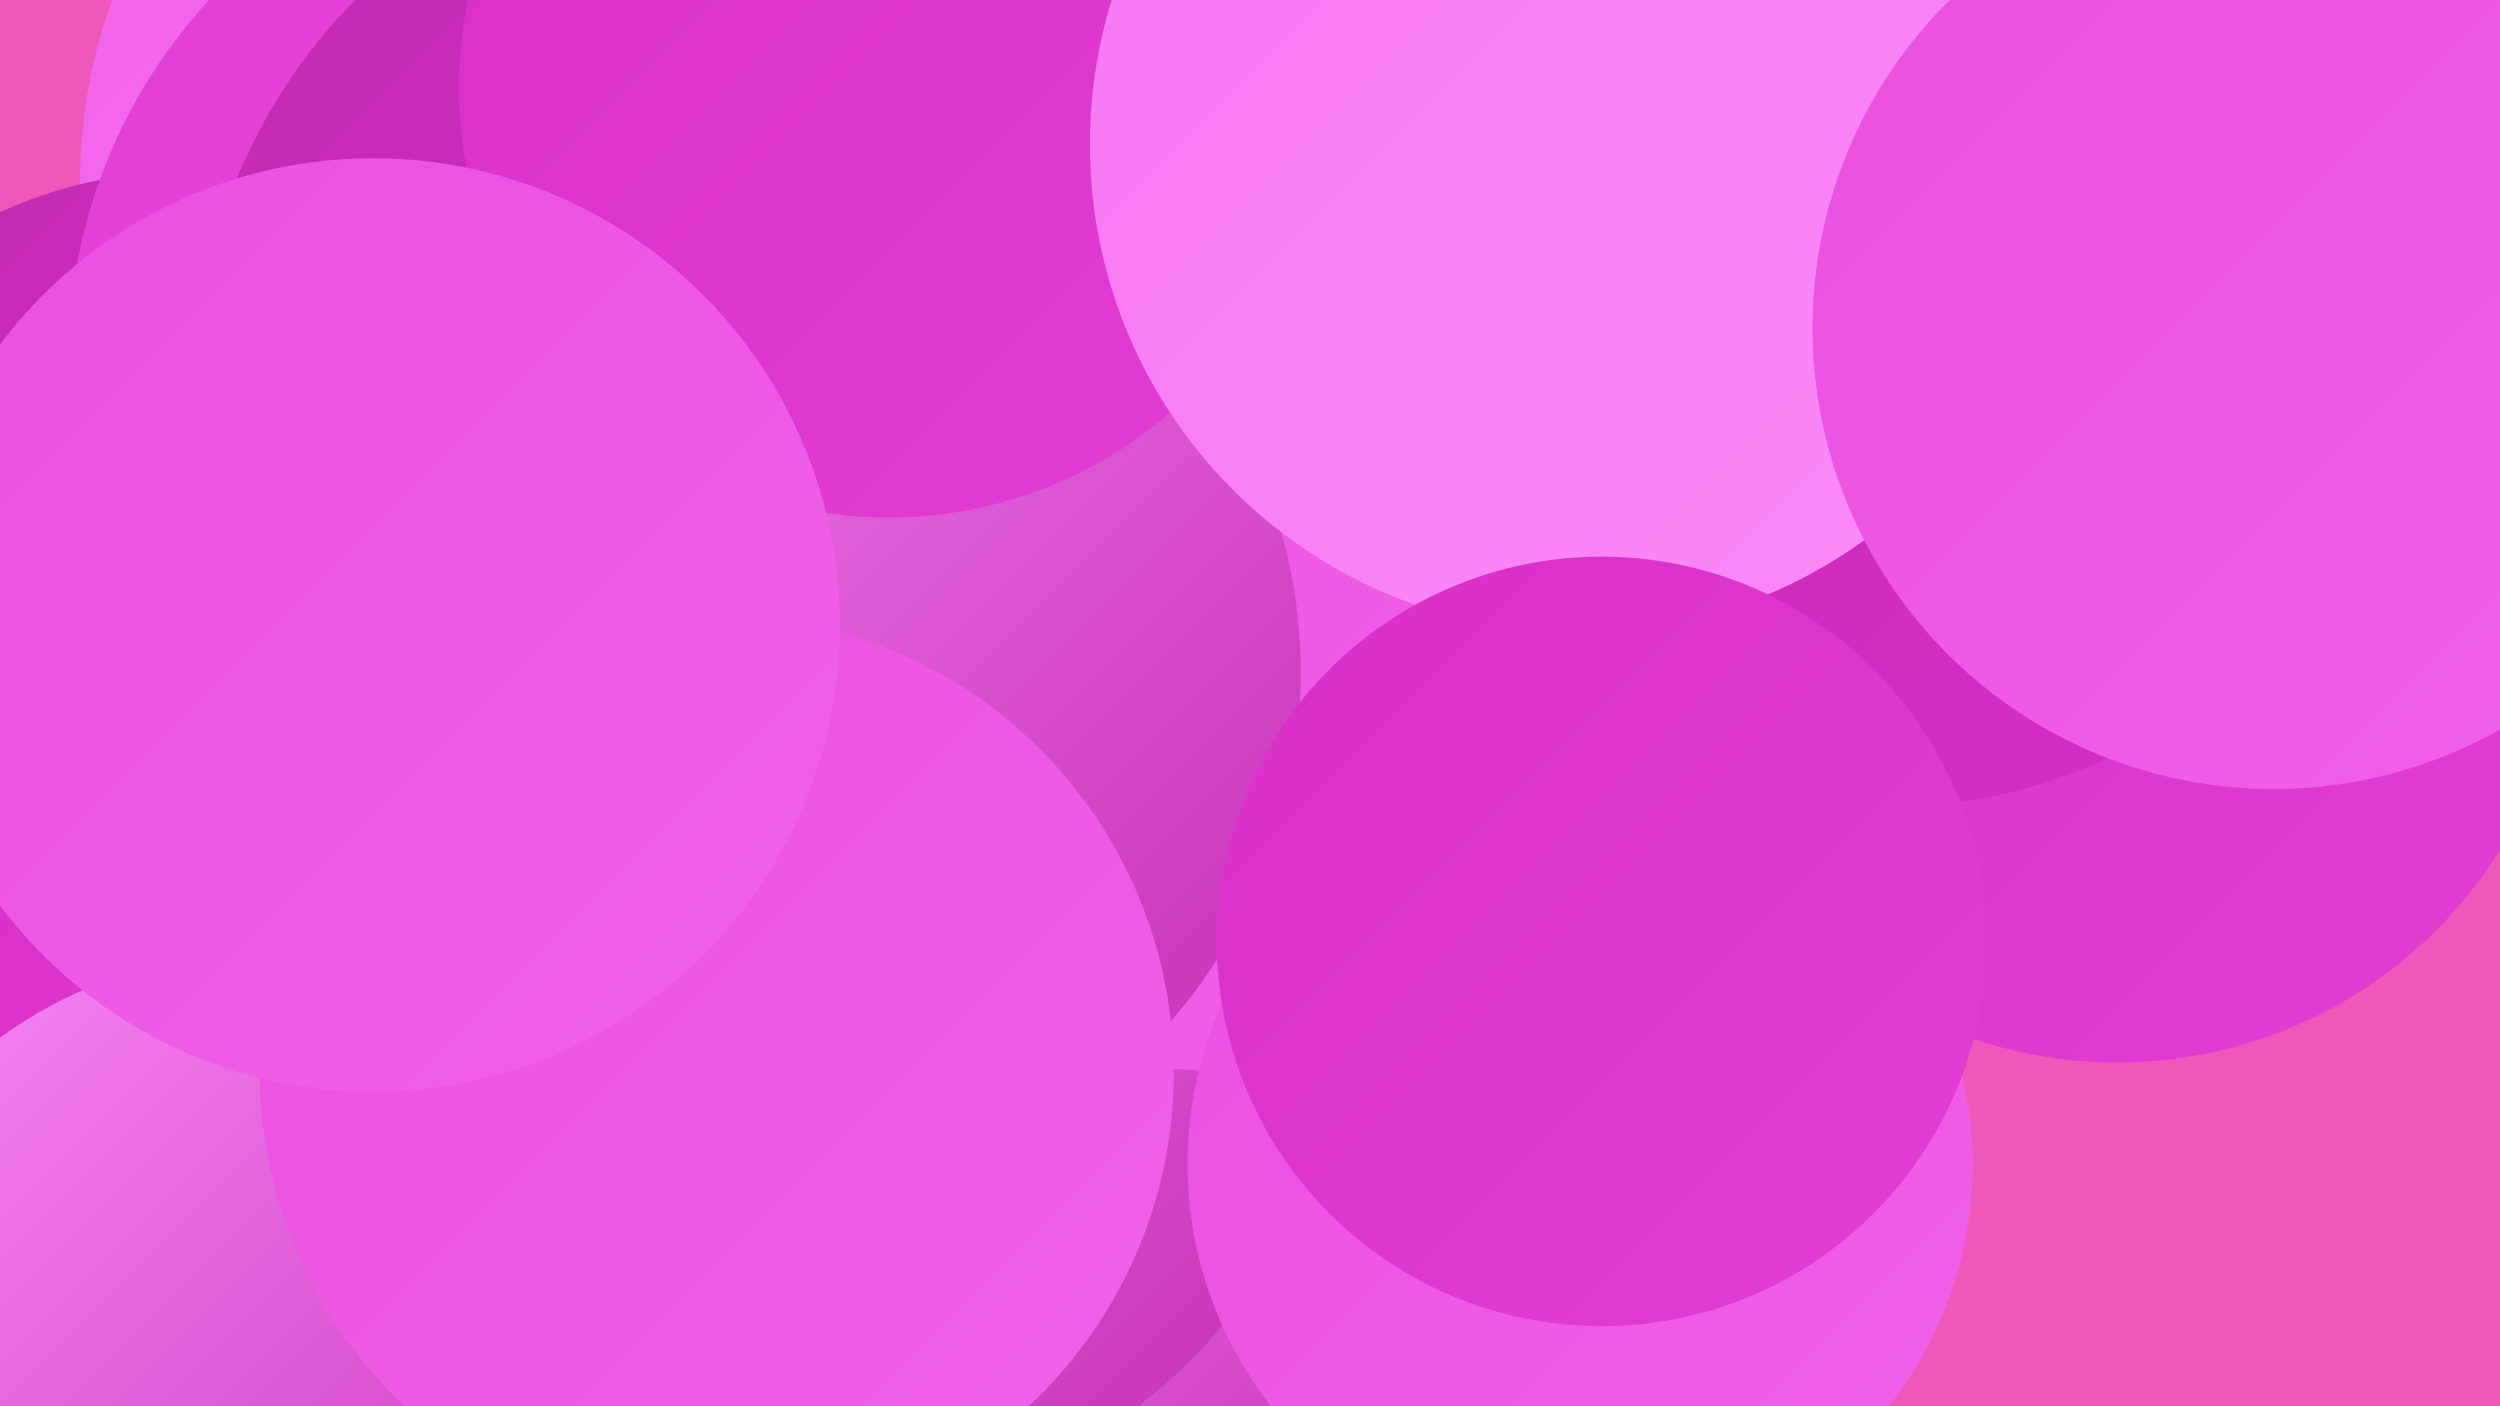 <?xml version="1.0" encoding="UTF-8"?><svg width="1280" height="720" xmlns="http://www.w3.org/2000/svg"><defs><linearGradient id="grad0" x1="0%" y1="0%" x2="100%" y2="100%"><stop offset="0%" style="stop-color:#c22ab2;stop-opacity:1" /><stop offset="100%" style="stop-color:#d82ec8;stop-opacity:1" /></linearGradient><linearGradient id="grad1" x1="0%" y1="0%" x2="100%" y2="100%"><stop offset="0%" style="stop-color:#d82ec8;stop-opacity:1" /><stop offset="100%" style="stop-color:#e23ed4;stop-opacity:1" /></linearGradient><linearGradient id="grad2" x1="0%" y1="0%" x2="100%" y2="100%"><stop offset="0%" style="stop-color:#e23ed4;stop-opacity:1" /><stop offset="100%" style="stop-color:#ea4fe0;stop-opacity:1" /></linearGradient><linearGradient id="grad3" x1="0%" y1="0%" x2="100%" y2="100%"><stop offset="0%" style="stop-color:#ea4fe0;stop-opacity:1" /><stop offset="100%" style="stop-color:#f162e9;stop-opacity:1" /></linearGradient><linearGradient id="grad4" x1="0%" y1="0%" x2="100%" y2="100%"><stop offset="0%" style="stop-color:#f162e9;stop-opacity:1" /><stop offset="100%" style="stop-color:#f676f1;stop-opacity:1" /></linearGradient><linearGradient id="grad5" x1="0%" y1="0%" x2="100%" y2="100%"><stop offset="0%" style="stop-color:#f676f1;stop-opacity:1" /><stop offset="100%" style="stop-color:#fb8bf8;stop-opacity:1" /></linearGradient><linearGradient id="grad6" x1="0%" y1="0%" x2="100%" y2="100%"><stop offset="0%" style="stop-color:#fb8bf8;stop-opacity:1" /><stop offset="100%" style="stop-color:#c22ab2;stop-opacity:1" /></linearGradient></defs><rect width="1280" height="720" fill="#ee59b9" /><circle cx="313" cy="93" r="272" fill="url(#grad4)" /><circle cx="463" cy="693" r="265" fill="url(#grad6)" /><circle cx="1084" cy="313" r="231" fill="url(#grad1)" /><circle cx="274" cy="535" r="246" fill="url(#grad0)" /><circle cx="94" cy="312" r="224" fill="url(#grad0)" /><circle cx="425" cy="512" r="261" fill="url(#grad6)" /><circle cx="968" cy="152" r="261" fill="url(#grad0)" /><circle cx="620" cy="288" r="260" fill="url(#grad3)" /><circle cx="306" cy="184" r="271" fill="url(#grad2)" /><circle cx="83" cy="629" r="204" fill="url(#grad1)" /><circle cx="383" cy="199" r="283" fill="url(#grad0)" /><circle cx="395" cy="345" r="271" fill="url(#grad6)" /><circle cx="455" cy="45" r="220" fill="url(#grad1)" /><circle cx="133" cy="714" r="226" fill="url(#grad6)" /><circle cx="808" cy="74" r="250" fill="url(#grad5)" /><circle cx="367" cy="549" r="234" fill="url(#grad3)" /><circle cx="191" cy="320" r="239" fill="url(#grad3)" /><circle cx="1164" cy="168" r="236" fill="url(#grad3)" /><circle cx="809" cy="596" r="201" fill="url(#grad3)" /><circle cx="820" cy="482" r="197" fill="url(#grad1)" /></svg>